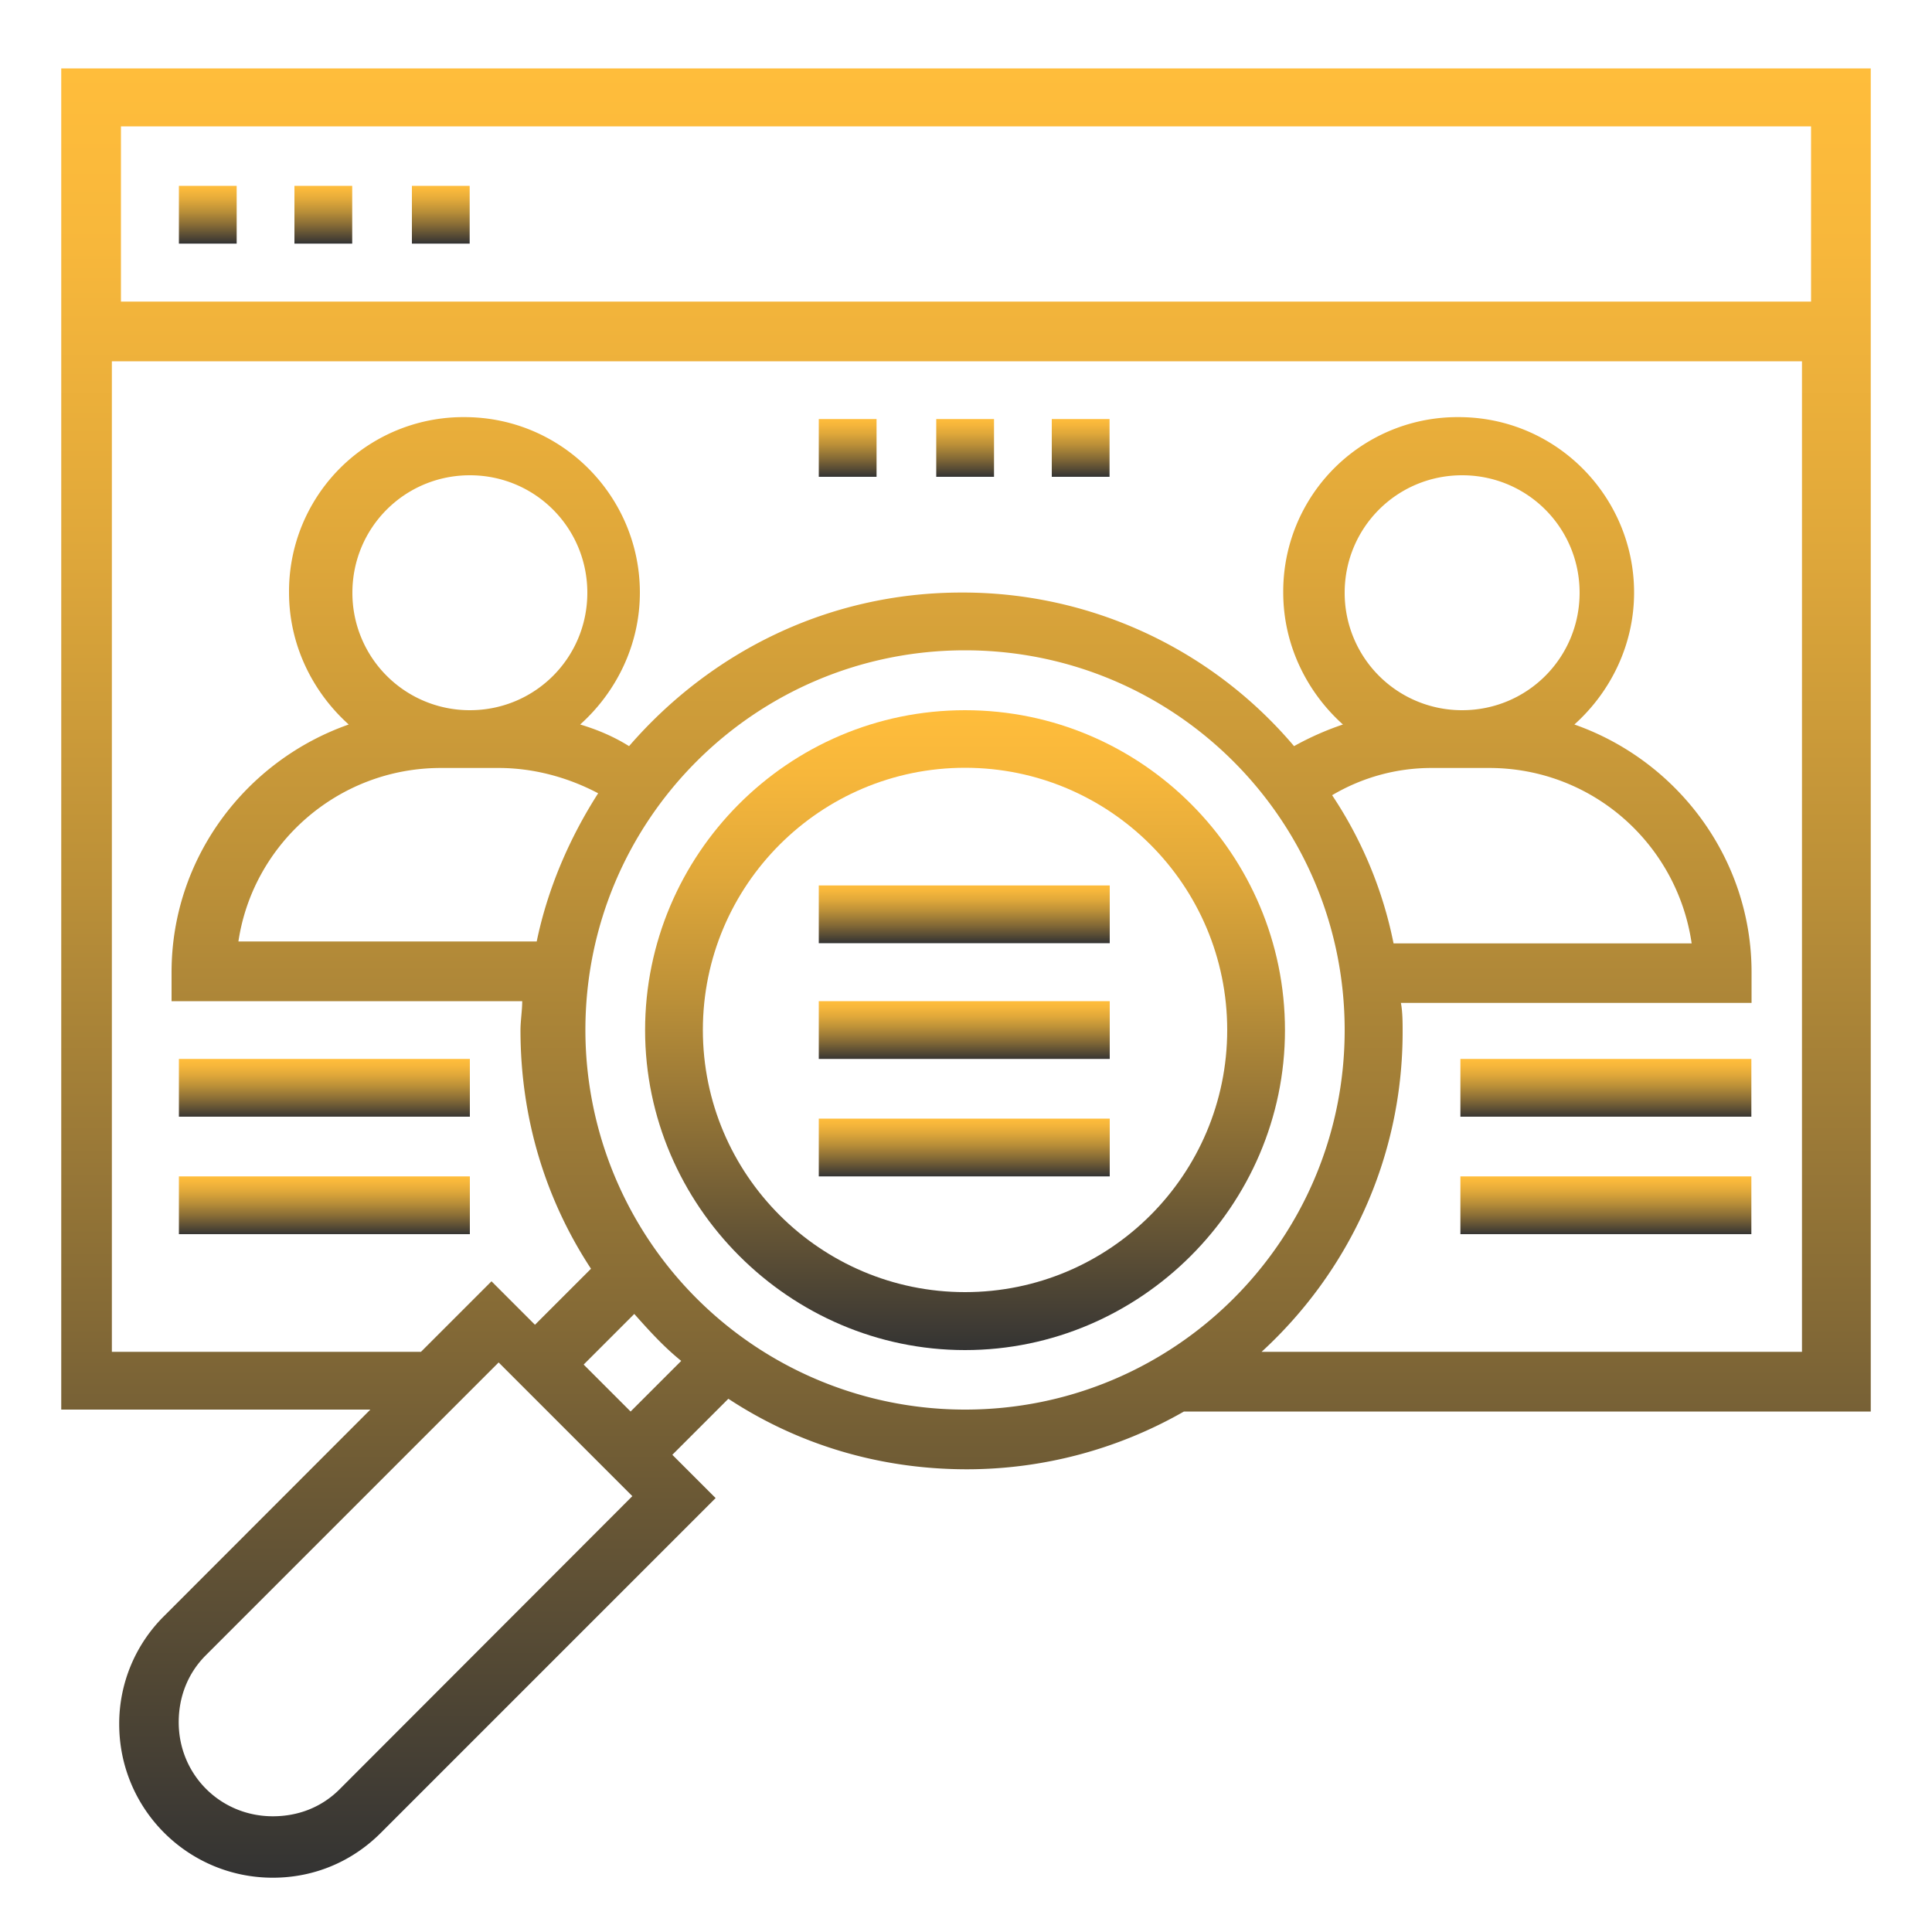 <svg xmlns="http://www.w3.org/2000/svg" viewBox="0 0 100 100" xmlns:v="https://vecta.io/nano"><linearGradient id="A" gradientUnits="userSpaceOnUse" x1="50" y1="97.195" x2="50" y2="3.543"><stop offset="0" stop-color="#333"/><stop offset=".064" stop-color="#453f34"/><stop offset=".316" stop-color="#866b36"/><stop offset=".544" stop-color="#ba8f38"/><stop offset=".741" stop-color="#e0a83a"/><stop offset=".9" stop-color="#f7b73b"/><stop offset="1" stop-color="#ffbd3b"/></linearGradient><path d="M3.17 3.54v69.42h16L8.51 83.63a7.84 7.84 0 0 0-2.34 5.61c0 4.4 3.56 7.95 7.95 7.95 2.15 0 4.12-.84 5.61-2.34l17.31-17.31-2.24-2.24 2.9-2.9c3.56 2.34 7.77 3.65 12.35 3.65a22.62 22.62 0 0 0 11.23-2.99h35.55V3.54H3.17zm14.41 89.07c-.94.94-2.15 1.4-3.46 1.4-2.71 0-4.87-2.15-4.87-4.87 0-1.31.47-2.53 1.4-3.46l15.16-15.16 6.92 6.92-15.15 15.17zm15.06-19.55l-2.43-2.43 2.62-2.62c.75.84 1.5 1.68 2.43 2.43l-2.62 2.62zm17.31-.1A19.65 19.65 0 0 1 30.3 53.31c0-10.86 8.79-19.65 19.65-19.65s19.65 8.8 19.65 19.66-8.79 19.64-19.65 19.64zM22.82 39.75h2.99c1.78 0 3.56.47 5.15 1.31-1.5 2.34-2.62 4.96-3.18 7.67H12.34c.75-5.05 5.15-8.98 10.48-8.98zm-4.58-9.07c0-3.37 2.71-6.08 6.08-6.08s6.08 2.71 6.08 6.08-2.71 6.08-6.08 6.08a6.07 6.07 0 0 1-6.08-6.08zm55.85 9.07h2.99c5.33 0 9.73 3.93 10.48 9.08H72.13a21.35 21.35 0 0 0-3.18-7.67c1.59-.94 3.36-1.41 5.14-1.41zm-4.49-9.07c0-3.37 2.71-6.08 6.08-6.08s6.08 2.71 6.08 6.08-2.71 6.08-6.08 6.08a6.07 6.07 0 0 1-6.08-6.08zm24.14 39.29H65.3c4.49-4.12 7.3-10.01 7.3-16.56 0-.47 0-1.03-.09-1.5h18.15v-1.59c0-5.89-3.84-10.95-9.17-12.82 1.87-1.68 3.09-4.12 3.09-6.83 0-4.96-4.02-9.08-9.08-9.08a9.02 9.02 0 0 0-9.08 9.08c0 2.71 1.22 5.15 3.09 6.83a15.06 15.06 0 0 0-2.53 1.12 22.45 22.45 0 0 0-17.21-7.95c-6.92 0-13 3.09-17.21 7.95-.75-.47-1.59-.84-2.53-1.12 1.87-1.68 3.09-4.12 3.09-6.83 0-4.96-4.02-9.08-9.08-9.08a9.02 9.02 0 0 0-9.08 9.08c0 2.71 1.22 5.15 3.09 6.83-5.33 1.87-9.17 6.92-9.17 12.82v1.5h18.15c0 .47-.09 1.03-.09 1.5 0 4.58 1.31 8.79 3.65 12.35l-2.9 2.9-2.25-2.25-3.65 3.65h-16V18.7h87.48v51.27h.47zm0-54.36H6.26V6.54h87.48v9.07z" fill="url(#A)"/><linearGradient id="B" gradientUnits="userSpaceOnUse" x1="10.752" y1="12.597" x2="10.752" y2="9.58"><stop offset="0" stop-color="#333"/><stop offset=".064" stop-color="#453f34"/><stop offset=".316" stop-color="#866b36"/><stop offset=".544" stop-color="#ba8f38"/><stop offset=".741" stop-color="#e0a83a"/><stop offset=".9" stop-color="#f7b73b"/><stop offset="1" stop-color="#ffbd3b"/></linearGradient><path d="M9.26,9.62h2.99v2.99H9.26V9.62z" fill="url(#B)"/><linearGradient id="C" gradientUnits="userSpaceOnUse" x1="16.74" y1="12.597" x2="16.74" y2="9.58"><stop offset="0" stop-color="#333"/><stop offset=".064" stop-color="#453f34"/><stop offset=".316" stop-color="#866b36"/><stop offset=".544" stop-color="#ba8f38"/><stop offset=".741" stop-color="#e0a83a"/><stop offset=".9" stop-color="#f7b73b"/><stop offset="1" stop-color="#ffbd3b"/></linearGradient><path d="M15.24,9.62h2.99v2.99h-2.99V9.62z" fill="url(#C)"/><linearGradient id="D" gradientUnits="userSpaceOnUse" x1="22.821" y1="12.597" x2="22.821" y2="9.58"><stop offset="0" stop-color="#333"/><stop offset=".064" stop-color="#453f34"/><stop offset=".316" stop-color="#866b36"/><stop offset=".544" stop-color="#ba8f38"/><stop offset=".741" stop-color="#e0a83a"/><stop offset=".9" stop-color="#f7b73b"/><stop offset="1" stop-color="#ffbd3b"/></linearGradient><path d="M21.32,9.62h2.99v2.99h-2.99V9.62z" fill="url(#D)"/><linearGradient id="E" gradientUnits="userSpaceOnUse" x1="49.953" y1="69.94" x2="49.953" y2="36.742"><stop offset="0" stop-color="#333"/><stop offset=".064" stop-color="#453f34"/><stop offset=".316" stop-color="#866b36"/><stop offset=".544" stop-color="#ba8f38"/><stop offset=".741" stop-color="#e0a83a"/><stop offset=".9" stop-color="#f7b73b"/><stop offset="1" stop-color="#ffbd3b"/></linearGradient><path d="M49.95,36.76c-9.17,0-16.56,7.48-16.56,16.56s7.48,16.56,16.56,16.56s16.56-7.48,16.56-16.56    S59.12,36.76,49.95,36.76z M49.95,66.88c-7.48,0-13.57-6.08-13.57-13.57s6.08-13.57,13.57-13.57s13.57,6.08,13.57,13.57    S57.44,66.88,49.95,66.88z" fill="url(#E)"/><linearGradient id="F" gradientUnits="userSpaceOnUse" x1="49.907" y1="54.85" x2="49.907" y2="51.832"><stop offset="0" stop-color="#333"/><stop offset=".064" stop-color="#453f34"/><stop offset=".316" stop-color="#866b36"/><stop offset=".544" stop-color="#ba8f38"/><stop offset=".741" stop-color="#e0a83a"/><stop offset=".9" stop-color="#f7b73b"/><stop offset="1" stop-color="#ffbd3b"/></linearGradient><path d="M42.38,51.82h15.06v2.99H42.38V51.82z" fill="url(#F)"/><linearGradient id="G" gradientUnits="userSpaceOnUse" x1="49.907" y1="48.814" x2="49.907" y2="45.795"><stop offset="0" stop-color="#333"/><stop offset=".064" stop-color="#453f34"/><stop offset=".316" stop-color="#866b36"/><stop offset=".544" stop-color="#ba8f38"/><stop offset=".741" stop-color="#e0a83a"/><stop offset=".9" stop-color="#f7b73b"/><stop offset="1" stop-color="#ffbd3b"/></linearGradient><path d="M42.38,45.83h15.06v2.99H42.38V45.83z" fill="url(#G)"/><linearGradient id="H" gradientUnits="userSpaceOnUse" x1="49.907" y1="60.885" x2="49.907" y2="57.867"><stop offset="0" stop-color="#333"/><stop offset=".064" stop-color="#453f34"/><stop offset=".316" stop-color="#866b36"/><stop offset=".544" stop-color="#ba8f38"/><stop offset=".741" stop-color="#e0a83a"/><stop offset=".9" stop-color="#f7b73b"/><stop offset="1" stop-color="#ffbd3b"/></linearGradient><path d="M42.38,57.9h15.06v2.99H42.38V57.9z" fill="url(#H)"/><linearGradient id="I" gradientUnits="userSpaceOnUse" x1="83.12" y1="57.867" x2="83.12" y2="54.85"><stop offset="0" stop-color="#333"/><stop offset=".064" stop-color="#453f34"/><stop offset=".316" stop-color="#866b36"/><stop offset=".544" stop-color="#ba8f38"/><stop offset=".741" stop-color="#e0a83a"/><stop offset=".9" stop-color="#f7b73b"/><stop offset="1" stop-color="#ffbd3b"/></linearGradient><path d="M75.59,54.81h15.06v2.99H75.59V54.81z" fill="url(#I)"/><linearGradient id="J" gradientUnits="userSpaceOnUse" x1="83.12" y1="63.904" x2="83.12" y2="60.885"><stop offset="0" stop-color="#333"/><stop offset=".064" stop-color="#453f34"/><stop offset=".316" stop-color="#866b36"/><stop offset=".544" stop-color="#ba8f38"/><stop offset=".741" stop-color="#e0a83a"/><stop offset=".9" stop-color="#f7b73b"/><stop offset="1" stop-color="#ffbd3b"/></linearGradient><path d="M75.59,60.89h15.06v2.99H75.59V60.89z" fill="url(#J)"/><linearGradient id="K" gradientUnits="userSpaceOnUse" x1="16.787" y1="57.867" x2="16.787" y2="54.85"><stop offset="0" stop-color="#333"/><stop offset=".064" stop-color="#453f34"/><stop offset=".316" stop-color="#866b36"/><stop offset=".544" stop-color="#ba8f38"/><stop offset=".741" stop-color="#e0a83a"/><stop offset=".9" stop-color="#f7b73b"/><stop offset="1" stop-color="#ffbd3b"/></linearGradient><path d="M9.26,54.81h15.06v2.99H9.26V54.81z" fill="url(#K)"/><linearGradient id="L" gradientUnits="userSpaceOnUse" x1="16.787" y1="63.904" x2="16.787" y2="60.885"><stop offset="0" stop-color="#333"/><stop offset=".064" stop-color="#453f34"/><stop offset=".316" stop-color="#866b36"/><stop offset=".544" stop-color="#ba8f38"/><stop offset=".741" stop-color="#e0a83a"/><stop offset=".9" stop-color="#f7b73b"/><stop offset="1" stop-color="#ffbd3b"/></linearGradient><path d="M9.26,60.89h15.06v2.99H9.26V60.89z" fill="url(#L)"/><linearGradient id="M" gradientUnits="userSpaceOnUse" x1="43.872" y1="24.67" x2="43.872" y2="21.652"><stop offset="0" stop-color="#333"/><stop offset=".064" stop-color="#453f34"/><stop offset=".316" stop-color="#866b36"/><stop offset=".544" stop-color="#ba8f38"/><stop offset=".741" stop-color="#e0a83a"/><stop offset=".9" stop-color="#f7b73b"/><stop offset="1" stop-color="#ffbd3b"/></linearGradient><path d="M42.38,21.69h2.99v2.99h-2.99V21.69z" fill="url(#M)"/><linearGradient id="N" gradientUnits="userSpaceOnUse" x1="49.953" y1="24.67" x2="49.953" y2="21.652"><stop offset="0" stop-color="#333"/><stop offset=".064" stop-color="#453f34"/><stop offset=".316" stop-color="#866b36"/><stop offset=".544" stop-color="#ba8f38"/><stop offset=".741" stop-color="#e0a83a"/><stop offset=".9" stop-color="#f7b73b"/><stop offset="1" stop-color="#ffbd3b"/></linearGradient><path d="M48.46,21.69h2.99v2.99h-2.99V21.69z" fill="url(#N)"/><linearGradient id="O" gradientUnits="userSpaceOnUse" x1="55.941" y1="24.67" x2="55.941" y2="21.652"><stop offset="0" stop-color="#333"/><stop offset=".064" stop-color="#453f34"/><stop offset=".316" stop-color="#866b36"/><stop offset=".544" stop-color="#ba8f38"/><stop offset=".741" stop-color="#e0a83a"/><stop offset=".9" stop-color="#f7b73b"/><stop offset="1" stop-color="#ffbd3b"/></linearGradient><path d="M54.44,21.69h2.99v2.99h-2.99V21.69z" fill="url(#O)"/></svg>